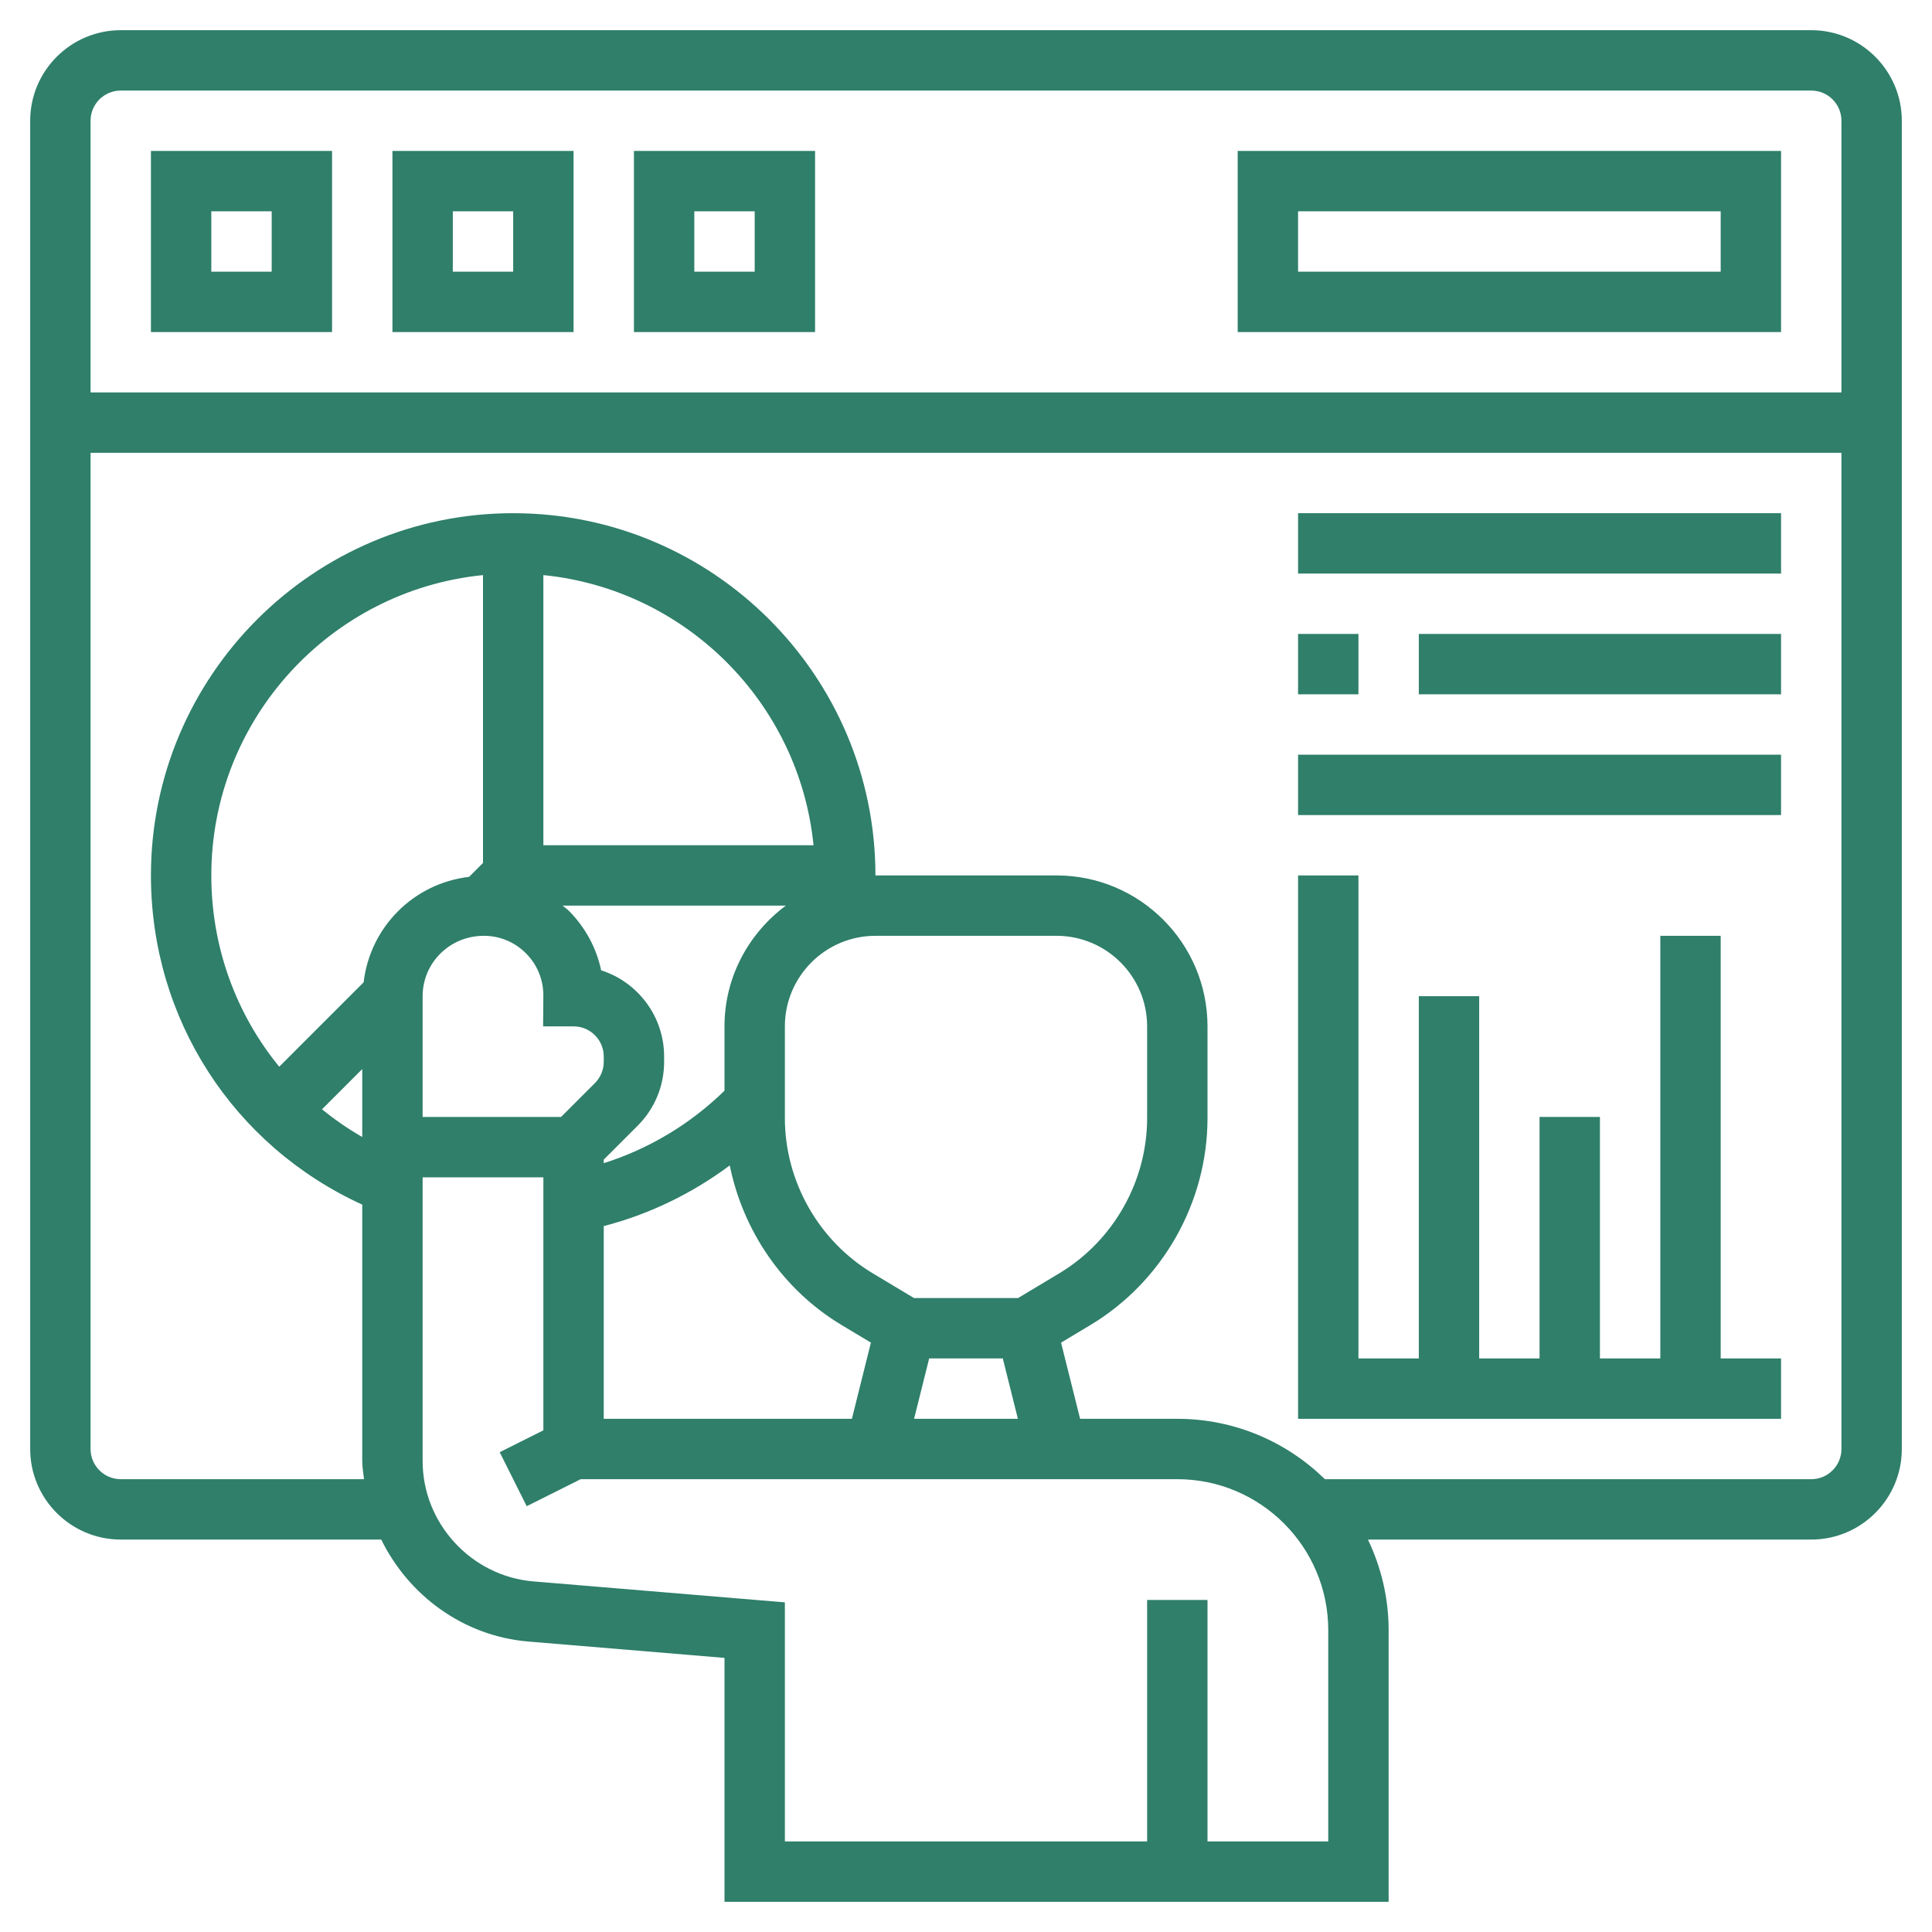 <?xml version="1.0"?>
<svg xmlns="http://www.w3.org/2000/svg" id="Layer_5" enable-background="new 0 0 64 64" height="30px" viewBox="0 0 64 64" width="30px"><g><g><path d="m60 1h-56c-1.654 0-3 1.346-3 3v44c0 1.654 1.346 3 3 3h8.629c.906 1.848 2.716 3.198 4.873 3.378l6.498.542v8.08h22v-9c0-1.074-.251-2.089-.685-3h14.685c1.654 0 3-1.346 3-3v-44c0-1.654-1.346-3-3-3zm-56 2h56c.552 0 1 .448 1 1v9h-58v-9c0-.552.448-1 1-1zm20 31v2.13c-1.127 1.104-2.505 1.929-4 2.402v-.118l1.121-1.121c.567-.566.879-1.32.879-2.121v-.172c0-1.336-.877-2.471-2.086-2.857-.156-.738-.521-1.417-1.065-1.967-.066-.066-.143-.115-.212-.176h7.395c-1.226.912-2.032 2.359-2.032 4zm-7.973-3c.53 0 1.027.207 1.4.584.374.377.577.877.572 1.407l-.008 1.009h1.009c.552 0 1 .448 1 1v.172c0 .263-.106.521-.293.707l-1.121 1.121h-4.586v-4c0-1.103.897-2 2.027-2zm3.973 9.616c1.505-.39 2.926-1.079 4.174-2.01.442 2.18 1.771 4.128 3.709 5.29l.967.58-.63 2.524h-8.22zm10.78 4.384h2.439l.5 2h-3.439zm2.943-2h-3.445l-1.364-.818c-1.798-1.078-2.914-3.049-2.914-5.145v-3.037c0-1.654 1.346-3 3-3h6c1.654 0 3 1.346 3 3v3.037c0 2.096-1.116 4.066-2.913 5.145zm-15.723-15v-8.949c4.717.471 8.479 4.232 8.949 8.949zm-2 .586-.461.461c-1.834.214-3.279 1.659-3.493 3.493l-2.796 2.796c-1.427-1.744-2.25-3.958-2.25-6.336 0-5.176 3.954-9.446 9-9.949zm-4 6.828v2.251c-.473-.271-.917-.58-1.333-.918zm32 25.586h-4v-8h-2v8h-12v-7.92l-8.332-.694c-2.057-.172-3.668-1.923-3.668-3.987v-9.399h4v8.382l-1.447.724.895 1.789 1.788-.895h19.764c2.757 0 5 2.243 5 5zm16-12h-16.111c-1.263-1.235-2.988-2-4.889-2h-3.22l-.631-2.523.967-.58c2.396-1.437 3.884-4.066 3.884-6.86v-3.037c0-2.757-2.243-5-5-5h-6c0-6.617-5.383-12-12-12s-12 5.383-12 12c0 4.748 2.727 8.952 7 10.905v8.494c0 .205.037.401.058.601h-8.058c-.552 0-1-.448-1-1v-33h58v33c0 .552-.448 1-1 1z" data-original="#000000" class="active-path" data-old_color="#000000" fill="#2F7F6A"/><path d="m11 5h-6v6h6zm-2 4h-2v-2h2z" data-original="#000000" class="active-path" data-old_color="#000000" fill="#2F7F6A"/><path d="m19 5h-6v6h6zm-2 4h-2v-2h2z" data-original="#000000" class="active-path" data-old_color="#000000" fill="#2F7F6A"/><path d="m27 5h-6v6h6zm-2 4h-2v-2h2z" data-original="#000000" class="active-path" data-old_color="#000000" fill="#2F7F6A"/><path d="m59 5h-18v6h18zm-2 4h-14v-2h14z" data-original="#000000" class="active-path" data-old_color="#000000" fill="#2F7F6A"/><path d="m57 31h-2v14h-2v-8h-2v8h-2v-12h-2v12h-2v-16h-2v18h16v-2h-2z" data-original="#000000" class="active-path" data-old_color="#000000" fill="#2F7F6A"/><path d="m43 17h16v2h-16z" data-original="#000000" class="active-path" data-old_color="#000000" fill="#2F7F6A"/><path d="m43 21h2v2h-2z" data-original="#000000" class="active-path" data-old_color="#000000" fill="#2F7F6A"/><path d="m47 21h12v2h-12z" data-original="#000000" class="active-path" data-old_color="#000000" fill="#2F7F6A"/><path d="m43 25h16v2h-16z" data-original="#000000" class="active-path" data-old_color="#000000" fill="#2F7F6A"/></g></g> </svg>
